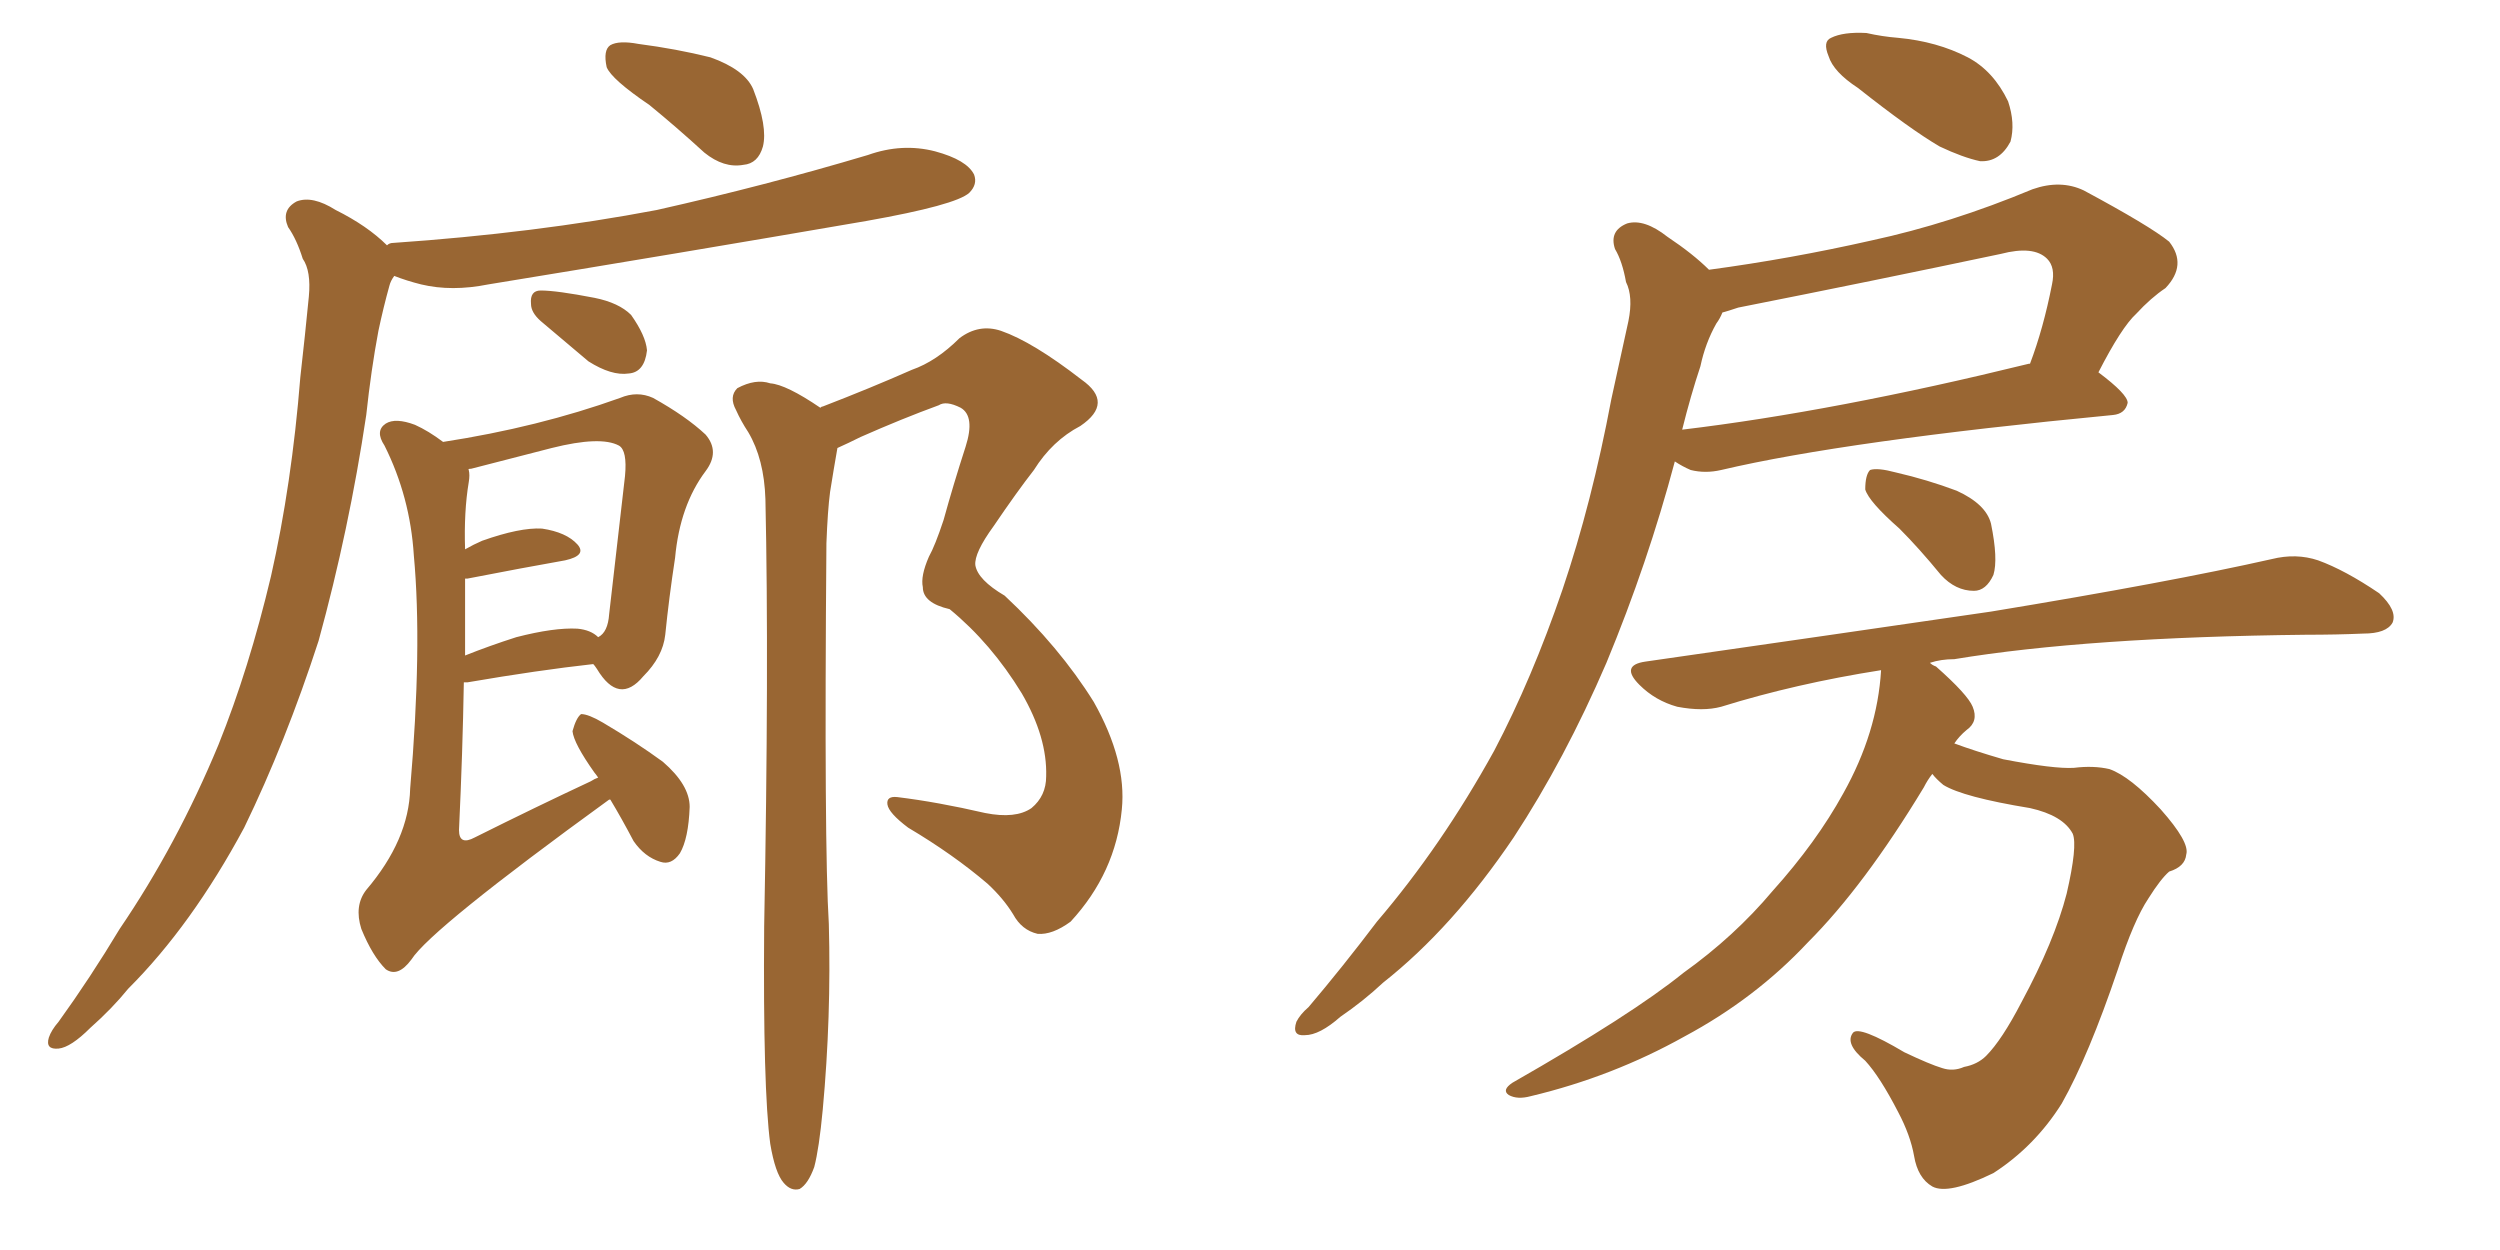 <svg xmlns="http://www.w3.org/2000/svg" xmlns:xlink="http://www.w3.org/1999/xlink" width="300" height="150"><path fill="#996633" padding="10" d="M77.93 12.60L77.93 12.60Q73.39 9.52 72.80 8.06L72.80 8.06Q72.36 6.01 73.24 5.42L73.24 5.42Q74.27 4.83 76.61 5.27L76.61 5.27Q81.15 5.86 85.25 6.88L85.25 6.88Q89.36 8.35 90.38 10.69L90.38 10.69Q92.14 15.23 91.55 17.58L91.55 17.58Q90.97 19.63 89.21 19.78L89.21 19.78Q86.87 20.21 84.52 18.31L84.52 18.31Q81.15 15.23 77.93 12.60ZM46.44 29.44L46.44 29.44Q46.73 29.15 47.17 29.15L47.17 29.15Q64.16 27.98 78.81 25.20L78.81 25.20Q91.85 22.27 104.15 18.60L104.15 18.60Q108.25 17.14 112.21 18.16L112.21 18.16Q116.02 19.19 116.89 20.95L116.89 20.95Q117.33 22.12 116.31 23.14L116.31 23.14Q114.70 24.61 104.00 26.51L104.00 26.51Q81.01 30.47 58.59 34.13L58.59 34.13Q54.20 35.01 50.54 34.13L50.54 34.13Q48.78 33.69 47.31 33.11L47.31 33.11Q46.88 33.69 46.73 34.28L46.73 34.28Q46.00 36.91 45.41 39.70L45.41 39.70Q44.53 44.38 43.95 49.80L43.95 49.80Q41.89 63.57 38.23 76.90L38.23 76.90Q34.28 89.06 29.30 99.32L29.30 99.32Q23.00 111.04 15.38 118.65L15.38 118.65Q13.48 121.00 10.84 123.34L10.84 123.34Q8.50 125.68 7.03 125.83L7.03 125.83Q5.42 125.98 5.86 124.51L5.86 124.51Q6.15 123.63 7.03 122.61L7.03 122.61Q10.84 117.33 14.36 111.47L14.36 111.47Q21.24 101.37 26.22 89.36L26.22 89.36Q29.88 80.27 32.52 69.14L32.52 69.14Q35.01 58.15 36.04 45.26L36.04 45.26Q36.62 40.14 37.06 35.60L37.06 35.60Q37.35 32.52 36.33 31.05L36.33 31.05Q35.60 28.71 34.57 27.25L34.57 27.25Q33.69 25.20 35.60 24.17L35.60 24.17Q37.50 23.44 40.28 25.20L40.28 25.20Q44.09 27.10 46.44 29.44ZM64.89 38.53L64.89 38.53Q63.72 37.50 63.72 36.47L63.72 36.47Q63.57 34.86 64.89 34.86L64.89 34.86Q66.80 34.86 71.34 35.74L71.34 35.74Q74.27 36.33 75.73 37.79L75.73 37.79Q77.49 40.28 77.64 42.04L77.64 42.04Q77.34 44.68 75.44 44.82L75.44 44.82Q73.39 45.12 70.61 43.36L70.61 43.36Q67.68 40.87 64.89 38.53ZM73.24 95.95L73.24 95.95Q73.10 95.95 73.10 95.95L73.10 95.95Q51.71 111.47 49.37 115.14L49.37 115.14Q47.75 117.33 46.29 116.31L46.29 116.31Q44.68 114.70 43.36 111.47L43.36 111.47Q42.48 108.69 43.95 106.79L43.95 106.79Q49.07 100.78 49.22 94.63L49.22 94.63Q50.68 77.64 49.66 66.65L49.66 66.65Q49.22 59.62 46.14 53.47L46.14 53.47Q44.97 51.71 46.29 50.83L46.29 50.83Q47.46 50.10 49.80 50.98L49.80 50.98Q51.42 51.71 53.17 53.03L53.17 53.03Q64.60 51.27 74.41 47.75L74.41 47.75Q76.46 46.88 78.37 47.75L78.37 47.75Q82.32 49.95 84.67 52.15L84.67 52.15Q86.43 54.20 84.67 56.54L84.67 56.54Q81.59 60.64 81.01 66.94L81.01 66.94Q80.27 71.78 79.83 76.17L79.83 76.17Q79.54 78.81 77.20 81.15L77.20 81.15Q74.27 84.67 71.63 80.27L71.63 80.27Q71.34 79.83 71.19 79.69L71.19 79.69Q64.60 80.42 56.10 81.88L56.10 81.88Q55.81 81.88 55.66 81.88L55.66 81.88Q55.52 90.23 55.08 99.61L55.08 99.61Q55.08 101.51 56.98 100.49L56.98 100.49Q64.31 96.83 70.90 93.75L70.90 93.75Q71.34 93.46 71.78 93.31L71.78 93.31Q71.48 92.87 71.34 92.72L71.34 92.72Q68.85 89.21 68.70 87.74L68.70 87.74Q69.14 86.13 69.73 85.69L69.73 85.69Q70.61 85.69 72.36 86.72L72.36 86.72Q76.32 89.06 79.54 91.41L79.54 91.41Q82.76 94.19 82.76 96.83L82.76 96.83Q82.62 100.63 81.59 102.39L81.59 102.39Q80.57 103.86 79.25 103.42L79.25 103.42Q77.34 102.83 76.03 100.93L76.03 100.93Q74.56 98.14 73.24 95.95ZM55.81 69.43L55.81 69.43Q55.81 73.68 55.81 78.66L55.81 78.66Q58.74 77.49 61.96 76.46L61.96 76.46Q66.50 75.29 69.29 75.44L69.29 75.44Q70.90 75.59 71.78 76.46L71.78 76.46Q72.95 75.88 73.10 73.68L73.10 73.68Q73.97 66.06 75 57.13L75 57.13Q75.29 54.05 74.27 53.47L74.27 53.47Q72.07 52.29 66.21 53.76L66.21 53.76Q62.26 54.79 56.54 56.25L56.54 56.25Q56.10 56.25 56.25 56.40L56.25 56.40Q56.40 56.98 56.25 57.86L56.25 57.86Q55.66 61.38 55.81 65.92L55.81 65.92Q56.84 65.33 57.86 64.89L57.86 64.89Q62.40 63.28 65.04 63.43L65.04 63.43Q67.97 63.87 69.29 65.33L69.29 65.33Q70.46 66.65 67.82 67.24L67.82 67.24Q62.84 68.12 56.10 69.43L56.10 69.43Q55.96 69.43 55.81 69.43ZM92.43 137.26L92.43 137.26L92.43 137.26Q91.55 130.66 91.70 111.18L91.70 111.18Q92.29 79.83 91.85 59.91L91.85 59.91Q91.70 55.08 89.79 51.86L89.79 51.86Q88.92 50.54 88.33 49.22L88.33 49.22Q87.45 47.61 88.48 46.58L88.48 46.58Q90.67 45.41 92.43 46.00L92.43 46.00Q94.34 46.14 98.44 48.93L98.44 48.93Q98.58 48.78 98.73 48.78L98.73 48.78Q104.44 46.58 109.42 44.38L109.42 44.38Q112.35 43.36 115.14 40.58L115.14 40.58Q117.48 38.82 120.12 39.70L120.12 39.70Q123.93 41.02 129.79 45.56L129.79 45.56Q133.74 48.34 129.64 51.12L129.64 51.12Q126.27 52.88 124.07 56.40L124.07 56.40Q122.02 59.03 119.24 63.13L119.24 63.13Q116.89 66.36 117.04 67.82L117.04 67.82Q117.33 69.58 120.56 71.48L120.56 71.48Q127.15 77.64 131.25 84.23L131.25 84.23Q135.21 91.26 134.62 97.12L134.62 97.12Q133.89 104.74 128.47 110.60L128.47 110.60Q126.27 112.21 124.51 112.06L124.51 112.06Q122.61 111.62 121.58 109.72L121.58 109.72Q120.41 107.81 118.51 106.05L118.51 106.05Q114.40 102.54 108.98 99.32L108.98 99.32Q106.64 97.56 106.49 96.53L106.49 96.53Q106.35 95.51 107.67 95.65L107.67 95.65Q112.50 96.24 118.21 97.56L118.21 97.56Q121.88 98.29 123.78 96.97L123.78 96.97Q125.54 95.51 125.54 93.16L125.54 93.16Q125.68 88.48 122.61 83.20L122.61 83.20Q118.95 77.20 113.96 73.10L113.96 73.10Q110.74 72.36 110.74 70.46L110.74 70.46Q110.45 69.14 111.47 66.80L111.47 66.80Q112.21 65.48 113.23 62.40L113.23 62.40Q114.40 58.15 115.87 53.61L115.87 53.61Q117.04 49.95 115.28 48.93L115.28 48.93Q113.53 48.05 112.65 48.63L112.65 48.63Q108.25 50.24 103.27 52.44L103.27 52.44Q101.81 53.17 100.49 53.76L100.49 53.76Q100.05 56.25 99.61 59.03L99.61 59.03Q99.32 61.23 99.17 65.19L99.17 65.19Q98.88 101.51 99.46 110.89L99.46 110.89Q99.76 122.02 98.73 133.15L98.73 133.15Q98.29 137.84 97.71 140.04L97.71 140.04Q96.97 142.09 95.95 142.68L95.95 142.68Q94.92 142.97 94.04 141.94L94.04 141.94Q93.02 140.77 92.43 137.26ZM222.95 10.55L222.95 10.55Q220.02 8.64 219.43 6.74L219.43 6.74Q218.70 4.98 219.73 4.54L219.73 4.54Q221.19 3.81 223.97 3.96L223.97 3.96Q225.88 4.39 227.78 4.54L227.78 4.54Q232.47 4.98 236.13 6.88L236.13 6.88Q239.21 8.50 240.97 12.16L240.97 12.16Q241.85 14.79 241.26 16.99L241.26 16.99Q239.94 19.48 237.60 19.34L237.60 19.34Q235.55 18.90 232.76 17.58L232.76 17.58Q229.25 15.53 222.95 10.55ZM205.08 32.37L205.08 32.37Q214.89 31.05 224.56 28.86L224.56 28.86Q234.08 26.81 243.90 22.71L243.90 22.71Q247.27 21.53 250.05 22.85L250.05 22.85Q257.96 27.10 260.30 29.00L260.30 29.00Q262.50 31.79 259.86 34.57L259.86 34.57Q258.11 35.74 256.35 37.65L256.35 37.65Q254.59 39.26 251.81 44.68L251.81 44.68Q255.32 47.31 255.32 48.34L255.32 48.34Q255.03 49.66 253.56 49.80L253.56 49.80Q221.48 52.88 206.54 56.40L206.54 56.40Q204.64 56.84 202.88 56.40L202.88 56.40Q201.86 55.96 200.98 55.37L200.98 55.37Q197.75 67.53 192.77 79.54L192.77 79.54Q187.79 91.11 181.64 100.49L181.64 100.49Q174.32 111.33 165.97 117.92L165.97 117.92Q163.62 120.12 160.84 122.02L160.84 122.02Q158.35 124.22 156.59 124.22L156.59 124.22Q154.98 124.37 155.57 122.61L155.57 122.61Q156.01 121.73 157.03 120.85L157.03 120.85Q161.13 116.02 165.23 110.60L165.23 110.60Q173.00 101.51 179.30 90.09L179.30 90.09Q183.84 81.45 187.50 70.75L187.50 70.75Q191.02 60.35 193.36 47.90L193.36 47.90Q194.53 42.63 195.41 38.53L195.41 38.53Q196.00 35.60 195.12 33.84L195.12 33.84Q194.68 31.35 193.80 29.88L193.80 29.88Q193.07 27.69 195.26 26.81L195.26 26.81Q197.31 26.22 200.10 28.42L200.10 28.42Q203.17 30.47 205.08 32.37ZM204.05 43.95L204.05 43.95Q202.88 47.46 201.86 51.56L201.86 51.56Q220.17 49.37 243.46 43.65L243.46 43.65Q243.46 43.65 243.60 43.65L243.60 43.65Q245.21 39.40 246.24 34.13L246.24 34.13Q246.68 32.08 245.65 31.05L245.65 31.05Q244.04 29.44 240.09 30.47L240.09 30.47Q224.85 33.69 208.59 36.91L208.59 36.91Q207.28 37.35 206.69 37.50L206.69 37.50Q206.40 38.23 205.96 38.82L205.96 38.82Q204.64 41.16 204.05 43.95ZM227.93 63.43L227.93 63.43Q224.27 60.21 223.83 58.74L223.83 58.74Q223.83 56.98 224.41 56.40L224.41 56.40Q225.29 56.10 227.49 56.69L227.49 56.69Q231.30 57.57 234.81 58.89L234.81 58.89Q238.33 60.50 238.92 62.84L238.92 62.84Q239.79 67.09 239.21 68.99L239.21 68.99Q238.33 70.90 236.87 70.90L236.87 70.90Q234.67 70.90 232.91 68.99L232.91 68.99Q230.27 65.77 227.93 63.43ZM231.88 92.87L231.88 92.87L231.88 92.87Q231.30 93.60 230.86 94.48L230.86 94.48Q223.68 106.35 216.94 113.09L216.94 113.09Q210.64 119.82 202.15 124.37L202.15 124.37Q193.51 129.20 183.69 131.54L183.69 131.54Q182.08 131.98 181.05 131.40L181.05 131.40Q180.18 130.81 181.49 129.93L181.49 129.93Q195.85 121.73 202.00 116.75L202.00 116.75Q208.15 112.35 212.70 106.93L212.70 106.93Q217.97 101.07 221.19 95.21L221.19 95.21Q225.29 87.89 225.73 80.42L225.73 80.42Q215.48 82.03 206.54 84.81L206.54 84.81Q204.35 85.40 201.27 84.81L201.27 84.81Q198.63 84.08 196.73 82.18L196.73 82.18Q194.38 79.83 197.46 79.39L197.46 79.39Q219.87 76.17 238.92 73.39L238.92 73.39Q260.30 69.87 272.61 67.09L272.61 67.09Q275.54 66.36 278.17 67.24L278.17 67.24Q281.40 68.41 285.50 71.19L285.50 71.19Q287.70 73.24 287.11 74.71L287.11 74.71Q286.38 76.03 283.59 76.03L283.59 76.03Q280.37 76.17 276.71 76.17L276.71 76.17Q250.49 76.46 234.52 79.10L234.52 79.10Q232.91 79.10 231.59 79.54L231.59 79.54Q231.88 79.83 232.32 79.98L232.32 79.98Q236.13 83.35 236.72 84.81L236.72 84.81Q237.45 86.57 235.99 87.60L235.99 87.60Q235.11 88.33 234.52 89.21L234.52 89.21Q236.87 90.09 240.38 91.11L240.38 91.11Q246.53 92.29 248.88 92.14L248.88 92.14Q251.22 91.85 253.13 92.29L253.13 92.29Q255.62 93.16 259.28 97.12L259.28 97.12Q262.79 101.07 262.35 102.54L262.35 102.54Q262.21 104.00 260.30 104.59L260.30 104.59Q259.28 105.47 257.81 107.81L257.81 107.81Q256.05 110.45 254.15 116.31L254.15 116.31Q250.63 126.71 247.41 132.42L247.41 132.42Q244.19 137.55 239.21 140.77L239.21 140.77Q233.79 143.41 231.88 142.38L231.88 142.38Q230.13 141.36 229.69 138.72L229.69 138.72Q229.25 136.23 227.78 133.45L227.78 133.45Q225.59 129.20 223.83 127.29L223.83 127.29Q221.34 125.24 222.36 123.93L222.36 123.93Q223.10 123.05 228.52 126.27L228.52 126.27Q231.59 127.73 233.06 128.17L233.06 128.17Q234.38 128.61 235.69 128.03L235.69 128.03Q237.30 127.73 238.33 126.71L238.33 126.71Q240.23 124.80 242.58 120.26L242.58 120.26Q246.53 112.94 248.00 107.23L248.00 107.23Q249.32 101.51 248.73 100.05L248.73 100.05Q247.56 97.85 243.60 96.97L243.60 96.97Q235.55 95.65 233.20 94.19L233.20 94.19Q232.32 93.46 231.88 92.87Z"/></svg>